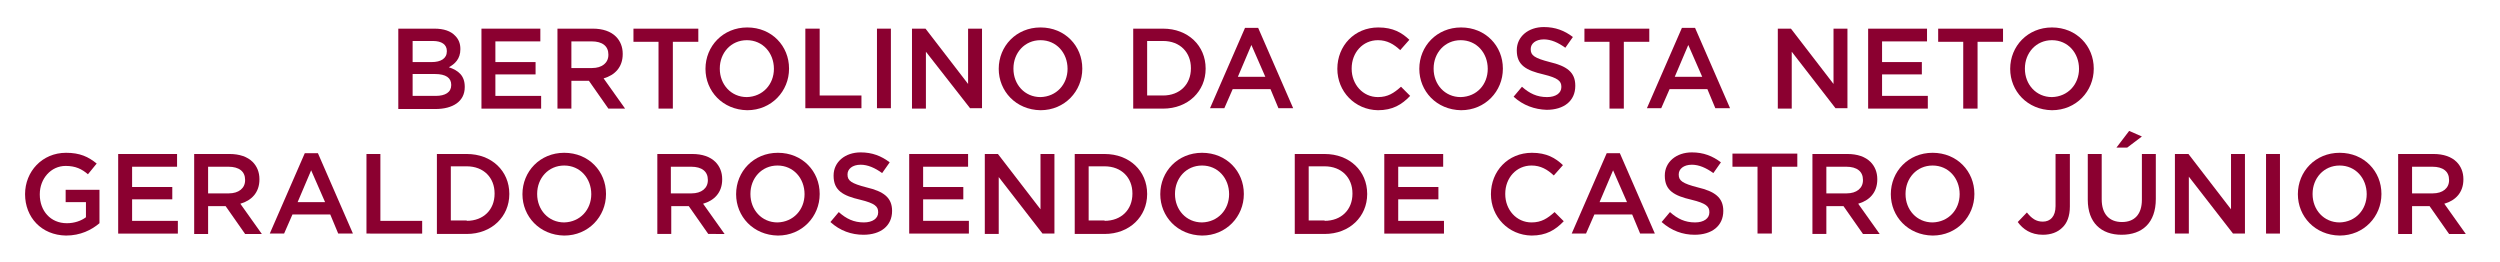 <?xml version="1.0" encoding="utf-8"?>
<!-- Generator: Adobe Illustrator 19.0.1, SVG Export Plug-In . SVG Version: 6.00 Build 0)  -->
<svg version="1.1" id="Camada_1" xmlns="http://www.w3.org/2000/svg" xmlns:xlink="http://www.w3.org/1999/xlink" x="0px" y="0px"
	 viewBox="0 0 628.3 65.9" style="enable-background:new 0 0 628.3 65.9;" xml:space="preserve">
<style type="text/css">
	.st0{fill:#8B0030;}
</style>
<g>
	<g>
		<path class="st0" d="M100.2,7.2h9c2.3,0,4.1,0.6,5.2,1.8c0.9,0.9,1.3,2,1.3,3.3v0.1c0,2.4-1.4,3.7-2.9,4.5c2.4,0.8,4,2.1,4,4.9
			v0.1c0,3.6-3,5.5-7.4,5.5h-9.3V7.2z M108.5,15.6c2.3,0,3.8-0.9,3.8-2.7v-0.1c0-1.6-1.3-2.5-3.5-2.5h-5.1v5.3H108.5z M109.5,24.1
			c2.4,0,3.9-0.9,3.9-2.7v-0.1c0-1.7-1.3-2.7-4.1-2.7h-5.6v5.5H109.5z"/>
		<path class="st0" d="M120.9,7.2h14.9v3.2h-11.3v5.2h10.1v3.1h-10.1v5.4h11.5v3.2h-15V7.2z"/>
		<path class="st0" d="M140.1,7.2h8.9c2.5,0,4.5,0.7,5.8,2c1.1,1.1,1.7,2.6,1.7,4.3v0.1c0,3.3-2,5.3-4.8,6.1l5.4,7.6h-4.2l-4.9-7
			h-4.4v7h-3.5V7.2z M148.8,17.1c2.5,0,4.1-1.3,4.1-3.3v-0.1c0-2.1-1.5-3.3-4.2-3.3h-5.1v6.7H148.8z"/>
		<path class="st0" d="M165.6,10.5h-6.4V7.2h16.3v3.3h-6.4v16.8h-3.6V10.5z"/>
		<path class="st0" d="M177.3,17.3L177.3,17.3c0-5.7,4.4-10.4,10.5-10.4c6.2,0,10.5,4.7,10.5,10.3v0.1c0,5.6-4.4,10.4-10.5,10.4
			C181.6,27.6,177.3,22.9,177.3,17.3z M194.5,17.3L194.5,17.3c0-4-2.8-7.2-6.8-7.2c-4,0-6.8,3.2-6.8,7.1v0.1c0,3.9,2.8,7.1,6.8,7.1
			C191.7,24.3,194.5,21.2,194.5,17.3z"/>
		<path class="st0" d="M202.5,7.2h3.5V24h10.5v3.2h-14.1V7.2z"/>
		<path class="st0" d="M220.4,7.2h3.5v20h-3.5V7.2z"/>
		<path class="st0" d="M229.3,7.2h3.3l10.7,13.9V7.2h3.5v20h-3L232.7,13v14.3h-3.5V7.2z"/>
		<path class="st0" d="M251,17.3L251,17.3c0-5.7,4.4-10.4,10.5-10.4c6.2,0,10.5,4.7,10.5,10.3v0.1c0,5.6-4.4,10.4-10.5,10.4
			C255.3,27.6,251,22.9,251,17.3z M268.3,17.3L268.3,17.3c0-4-2.8-7.2-6.8-7.2c-4,0-6.8,3.2-6.8,7.1v0.1c0,3.9,2.8,7.1,6.8,7.1
			C265.5,24.3,268.3,21.2,268.3,17.3z"/>
		<path class="st0" d="M284.8,7.2h7.5c6.3,0,10.7,4.3,10.7,10v0.1c0,5.6-4.4,10-10.7,10h-7.5V7.2z M292.3,24c4.2,0,7-2.8,7-6.8v-0.1
			c0-3.9-2.7-6.8-7-6.8h-4V24H292.3z"/>
		<path class="st0" d="M312.9,7h3.3l8.8,20.2h-3.7l-2-4.8h-9.5l-2.1,4.8h-3.6L312.9,7z M318,19.3l-3.5-8l-3.4,8H318z"/>
		<path class="st0" d="M336.1,17.3L336.1,17.3c0-5.8,4.3-10.4,10.3-10.4c3.7,0,5.9,1.3,7.8,3.1l-2.3,2.6c-1.6-1.5-3.3-2.5-5.6-2.5
			c-3.8,0-6.6,3.1-6.6,7.1v0.1c0,3.9,2.8,7.1,6.6,7.1c2.5,0,4-1,5.8-2.6l2.3,2.3c-2.1,2.2-4.4,3.6-8.1,3.6
			C340.5,27.6,336.1,23,336.1,17.3z"/>
		<path class="st0" d="M356.7,17.3L356.7,17.3c0-5.7,4.4-10.4,10.5-10.4c6.2,0,10.5,4.7,10.5,10.3v0.1c0,5.6-4.4,10.4-10.5,10.4
			C361,27.6,356.7,22.9,356.7,17.3z M373.9,17.3L373.9,17.3c0-4-2.8-7.2-6.8-7.2c-4,0-6.8,3.2-6.8,7.1v0.1c0,3.9,2.8,7.1,6.8,7.1
			C371.2,24.3,373.9,21.2,373.9,17.3z"/>
		<path class="st0" d="M380.4,24.3l2.1-2.5c1.9,1.7,3.8,2.6,6.3,2.6c2.2,0,3.6-1,3.6-2.5v-0.1c0-1.4-0.8-2.2-4.5-3.1
			c-4.3-1-6.7-2.3-6.7-6v-0.1c0-3.4,2.9-5.8,6.8-5.8c2.9,0,5.2,0.9,7.3,2.5l-1.9,2.7c-1.8-1.3-3.6-2.1-5.4-2.1
			c-2.1,0-3.3,1.1-3.3,2.4v0.1c0,1.5,0.9,2.2,4.8,3.2c4.2,1,6.4,2.5,6.4,5.9v0.1c0,3.8-2.9,6-7.2,6
			C385.7,27.5,382.8,26.5,380.4,24.3z"/>
		<path class="st0" d="M404.6,10.5h-6.4V7.2h16.3v3.3h-6.4v16.8h-3.6V10.5z"/>
		<path class="st0" d="M422.7,7h3.3l8.8,20.2h-3.7l-2-4.8h-9.5l-2.1,4.8h-3.6L422.7,7z M427.8,19.3l-3.5-8l-3.4,8H427.8z"/>
		<path class="st0" d="M446.8,7.2h3.3l10.7,13.9V7.2h3.5v20h-3L450.3,13v14.3h-3.5V7.2z"/>
		<path class="st0" d="M469.4,7.2h14.9v3.2H473v5.2H483v3.1H473v5.4h11.5v3.2h-15V7.2z"/>
		<path class="st0" d="M493.5,10.5h-6.4V7.2h16.3v3.3h-6.4v16.8h-3.6V10.5z"/>
		<path class="st0" d="M505.2,17.3L505.2,17.3c0-5.7,4.4-10.4,10.5-10.4c6.2,0,10.5,4.7,10.5,10.3v0.1c0,5.6-4.4,10.4-10.5,10.4
			C509.5,27.6,505.2,22.9,505.2,17.3z M522.5,17.3L522.5,17.3c0-4-2.8-7.2-6.8-7.2c-4,0-6.8,3.2-6.8,7.1v0.1c0,3.9,2.8,7.1,6.8,7.1
			C519.7,24.3,522.5,21.2,522.5,17.3z"/>
		<path class="st0" d="M6.3,48.8L6.3,48.8c0-5.7,4.3-10.4,10.3-10.4c3.5,0,5.6,1,7.7,2.7l-2.2,2.7c-1.5-1.3-3.1-2.1-5.6-2.1
			c-3.7,0-6.5,3.2-6.5,7.1v0.1c0,4.1,2.7,7.2,6.8,7.2c1.9,0,3.6-0.6,4.8-1.5v-3.8h-5.1v-3.1h8.5v8.4c-2,1.7-4.8,3.1-8.4,3.1
			C10.4,59.1,6.3,54.6,6.3,48.8z"/>
		<path class="st0" d="M29.6,38.7h14.9v3.2H33.2V47h10.1v3.1H33.2v5.4h11.5v3.2h-15V38.7z"/>
		<path class="st0" d="M48.8,38.7h8.9c2.5,0,4.5,0.7,5.8,2c1.1,1.1,1.7,2.6,1.7,4.3v0.1c0,3.3-2,5.3-4.8,6.1l5.4,7.6h-4.2l-4.9-7
			h-4.4v7h-3.5V38.7z M57.5,48.6c2.5,0,4.1-1.3,4.1-3.3v-0.1c0-2.1-1.5-3.3-4.2-3.3h-5.1v6.7H57.5z"/>
		<path class="st0" d="M76.6,38.5h3.3l8.8,20.2H85l-2-4.8h-9.5l-2.1,4.8h-3.6L76.6,38.5z M81.7,50.8l-3.5-8l-3.4,8H81.7z"/>
		<path class="st0" d="M92.1,38.7h3.5v16.8h10.5v3.2H92.1V38.7z"/>
		<path class="st0" d="M109.8,38.7h7.5c6.3,0,10.7,4.3,10.7,10v0.1c0,5.6-4.4,10-10.7,10h-7.5V38.7z M117.3,55.5c4.2,0,7-2.8,7-6.8
			v-0.1c0-3.9-2.7-6.8-7-6.8h-4v13.6H117.3z"/>
		<path class="st0" d="M131.3,48.8L131.3,48.8c0-5.7,4.4-10.4,10.5-10.4c6.2,0,10.5,4.7,10.5,10.3v0.1c0,5.6-4.4,10.4-10.5,10.4
			C135.6,59.1,131.3,54.4,131.3,48.8z M148.6,48.8L148.6,48.8c0-4-2.8-7.2-6.8-7.2c-4,0-6.8,3.2-6.8,7.1v0.1c0,3.9,2.8,7.1,6.8,7.1
			C145.8,55.8,148.6,52.7,148.6,48.8z"/>
		<path class="st0" d="M165.1,38.7h8.9c2.5,0,4.5,0.7,5.8,2c1.1,1.1,1.7,2.6,1.7,4.3v0.1c0,3.3-2,5.3-4.8,6.1l5.4,7.6H178l-4.9-7
			h-4.4v7h-3.5V38.7z M173.8,48.6c2.5,0,4.1-1.3,4.1-3.3v-0.1c0-2.1-1.5-3.3-4.2-3.3h-5.1v6.7H173.8z"/>
		<path class="st0" d="M185,48.8L185,48.8c0-5.7,4.4-10.4,10.5-10.4c6.2,0,10.5,4.7,10.5,10.3v0.1c0,5.6-4.4,10.4-10.5,10.4
			C189.3,59.1,185,54.4,185,48.8z M202.2,48.8L202.2,48.8c0-4-2.8-7.2-6.8-7.2c-4,0-6.8,3.2-6.8,7.1v0.1c0,3.9,2.8,7.1,6.8,7.1
			C199.4,55.8,202.2,52.7,202.2,48.8z"/>
		<path class="st0" d="M208.7,55.8l2.1-2.5c1.9,1.7,3.8,2.6,6.3,2.6c2.2,0,3.6-1,3.6-2.5v-0.1c0-1.4-0.8-2.2-4.5-3.1
			c-4.3-1-6.7-2.3-6.7-6v-0.1c0-3.4,2.9-5.8,6.8-5.8c2.9,0,5.2,0.9,7.3,2.5l-1.9,2.7c-1.8-1.3-3.6-2.1-5.4-2.1
			c-2.1,0-3.3,1.1-3.3,2.4v0.1c0,1.5,0.9,2.2,4.8,3.2c4.2,1,6.4,2.5,6.4,5.9V53c0,3.8-2.9,6-7.2,6C214,59,211.1,58,208.7,55.8z"/>
		<path class="st0" d="M228.4,38.7h14.9v3.2h-11.3V47h10.1v3.1h-10.1v5.4h11.5v3.2h-15V38.7z"/>
		<path class="st0" d="M247.5,38.7h3.3l10.7,13.9V38.7h3.5v20h-3L251,44.5v14.3h-3.5V38.7z"/>
		<path class="st0" d="M270.1,38.7h7.5c6.3,0,10.7,4.3,10.7,10v0.1c0,5.6-4.4,10-10.7,10h-7.5V38.7z M277.6,55.5c4.2,0,7-2.8,7-6.8
			v-0.1c0-3.9-2.7-6.8-7-6.8h-4v13.6H277.6z"/>
		<path class="st0" d="M291.6,48.8L291.6,48.8c0-5.7,4.4-10.4,10.5-10.4c6.2,0,10.5,4.7,10.5,10.3v0.1c0,5.6-4.4,10.4-10.5,10.4
			C295.9,59.1,291.6,54.4,291.6,48.8z M308.9,48.8L308.9,48.8c0-4-2.8-7.2-6.8-7.2c-4,0-6.8,3.2-6.8,7.1v0.1c0,3.9,2.8,7.1,6.8,7.1
			C306.1,55.8,308.9,52.7,308.9,48.8z"/>
		<path class="st0" d="M325.4,38.7h7.5c6.3,0,10.7,4.3,10.7,10v0.1c0,5.6-4.4,10-10.7,10h-7.5V38.7z M332.9,55.5c4.2,0,7-2.8,7-6.8
			v-0.1c0-3.9-2.7-6.8-7-6.8h-4v13.6H332.9z"/>
		<path class="st0" d="M347.8,38.7h14.9v3.2h-11.3V47h10.1v3.1h-10.1v5.4h11.5v3.2h-15V38.7z"/>
		<path class="st0" d="M374.7,48.8L374.7,48.8c0-5.8,4.3-10.4,10.3-10.4c3.7,0,5.9,1.3,7.8,3.1l-2.3,2.6c-1.6-1.5-3.3-2.5-5.6-2.5
			c-3.8,0-6.6,3.1-6.6,7.1v0.1c0,3.9,2.8,7.1,6.6,7.1c2.5,0,4-1,5.8-2.6l2.3,2.3c-2.1,2.2-4.4,3.6-8.1,3.6
			C379.1,59.1,374.7,54.5,374.7,48.8z"/>
		<path class="st0" d="M403.8,38.5h3.3l8.8,20.2h-3.7l-2-4.8h-9.5l-2.1,4.8H395L403.8,38.5z M408.9,50.8l-3.5-8l-3.4,8H408.9z"/>
		<path class="st0" d="M417.6,55.8l2.1-2.5c1.9,1.7,3.8,2.6,6.3,2.6c2.2,0,3.6-1,3.6-2.5v-0.1c0-1.4-0.8-2.2-4.5-3.1
			c-4.3-1-6.7-2.3-6.7-6v-0.1c0-3.4,2.9-5.8,6.8-5.8c2.9,0,5.2,0.9,7.3,2.5l-1.9,2.7c-1.8-1.3-3.6-2.1-5.4-2.1
			c-2.1,0-3.3,1.1-3.3,2.4v0.1c0,1.5,0.9,2.2,4.8,3.2c4.2,1,6.4,2.5,6.4,5.9V53c0,3.8-2.9,6-7.2,6C422.9,59,420.1,58,417.6,55.8z"/>
		<path class="st0" d="M441.8,41.9h-6.4v-3.3h16.3v3.3h-6.4v16.8h-3.6V41.9z"/>
		<path class="st0" d="M455.4,38.7h8.9c2.5,0,4.5,0.7,5.8,2c1.1,1.1,1.7,2.6,1.7,4.3v0.1c0,3.3-2,5.3-4.8,6.1l5.4,7.6h-4.2l-4.9-7
			H459v7h-3.5V38.7z M464.1,48.6c2.5,0,4.1-1.3,4.1-3.3v-0.1c0-2.1-1.5-3.3-4.2-3.3H459v6.7H464.1z"/>
		<path class="st0" d="M475.2,48.8L475.2,48.8c0-5.7,4.4-10.4,10.5-10.4c6.2,0,10.5,4.7,10.5,10.3v0.1c0,5.6-4.4,10.4-10.5,10.4
			C479.5,59.1,475.2,54.4,475.2,48.8z M492.5,48.8L492.5,48.8c0-4-2.8-7.2-6.8-7.2c-4,0-6.8,3.2-6.8,7.1v0.1c0,3.9,2.8,7.1,6.8,7.1
			C489.7,55.8,492.5,52.7,492.5,48.8z"/>
		<path class="st0" d="M507.1,55.8l2.3-2.4c1.2,1.5,2.3,2.3,4,2.3c1.9,0,3.2-1.3,3.2-3.9V38.7h3.6v13.2c0,2.4-0.7,4.2-1.9,5.3
			c-1.2,1.2-2.9,1.8-4.9,1.8C510.4,59,508.4,57.6,507.1,55.8z"/>
		<path class="st0" d="M524.7,50.2V38.7h3.5v11.4c0,3.7,1.9,5.7,5.1,5.7c3.1,0,5-1.9,5-5.6V38.7h3.5V50c0,6-3.4,9-8.6,9
			C528.1,59,524.7,56,524.7,50.2z M535.1,32.9l3.2,1.4l-3.7,2.8h-2.7L535.1,32.9z"/>
		<path class="st0" d="M546.7,38.7h3.3l10.7,13.9V38.7h3.5v20h-3l-11.1-14.3v14.3h-3.5V38.7z"/>
		<path class="st0" d="M569.5,38.7h3.5v20h-3.5V38.7z"/>
		<path class="st0" d="M577.5,48.8L577.5,48.8c0-5.7,4.4-10.4,10.5-10.4c6.2,0,10.5,4.7,10.5,10.3v0.1c0,5.6-4.4,10.4-10.5,10.4
			C581.8,59.1,577.5,54.4,577.5,48.8z M594.8,48.8L594.8,48.8c0-4-2.8-7.2-6.8-7.2c-4,0-6.8,3.2-6.8,7.1v0.1c0,3.9,2.8,7.1,6.8,7.1
			C592,55.8,594.8,52.7,594.8,48.8z"/>
		<path class="st0" d="M602.7,38.7h8.9c2.5,0,4.5,0.7,5.8,2c1.1,1.1,1.7,2.6,1.7,4.3v0.1c0,3.3-2,5.3-4.8,6.1l5.4,7.6h-4.2l-4.9-7
			h-4.4v7h-3.5V38.7z M611.4,48.6c2.5,0,4.1-1.3,4.1-3.3v-0.1c0-2.1-1.5-3.3-4.2-3.3h-5.1v6.7H611.4z"/>
	</g>
</g>
</svg>
